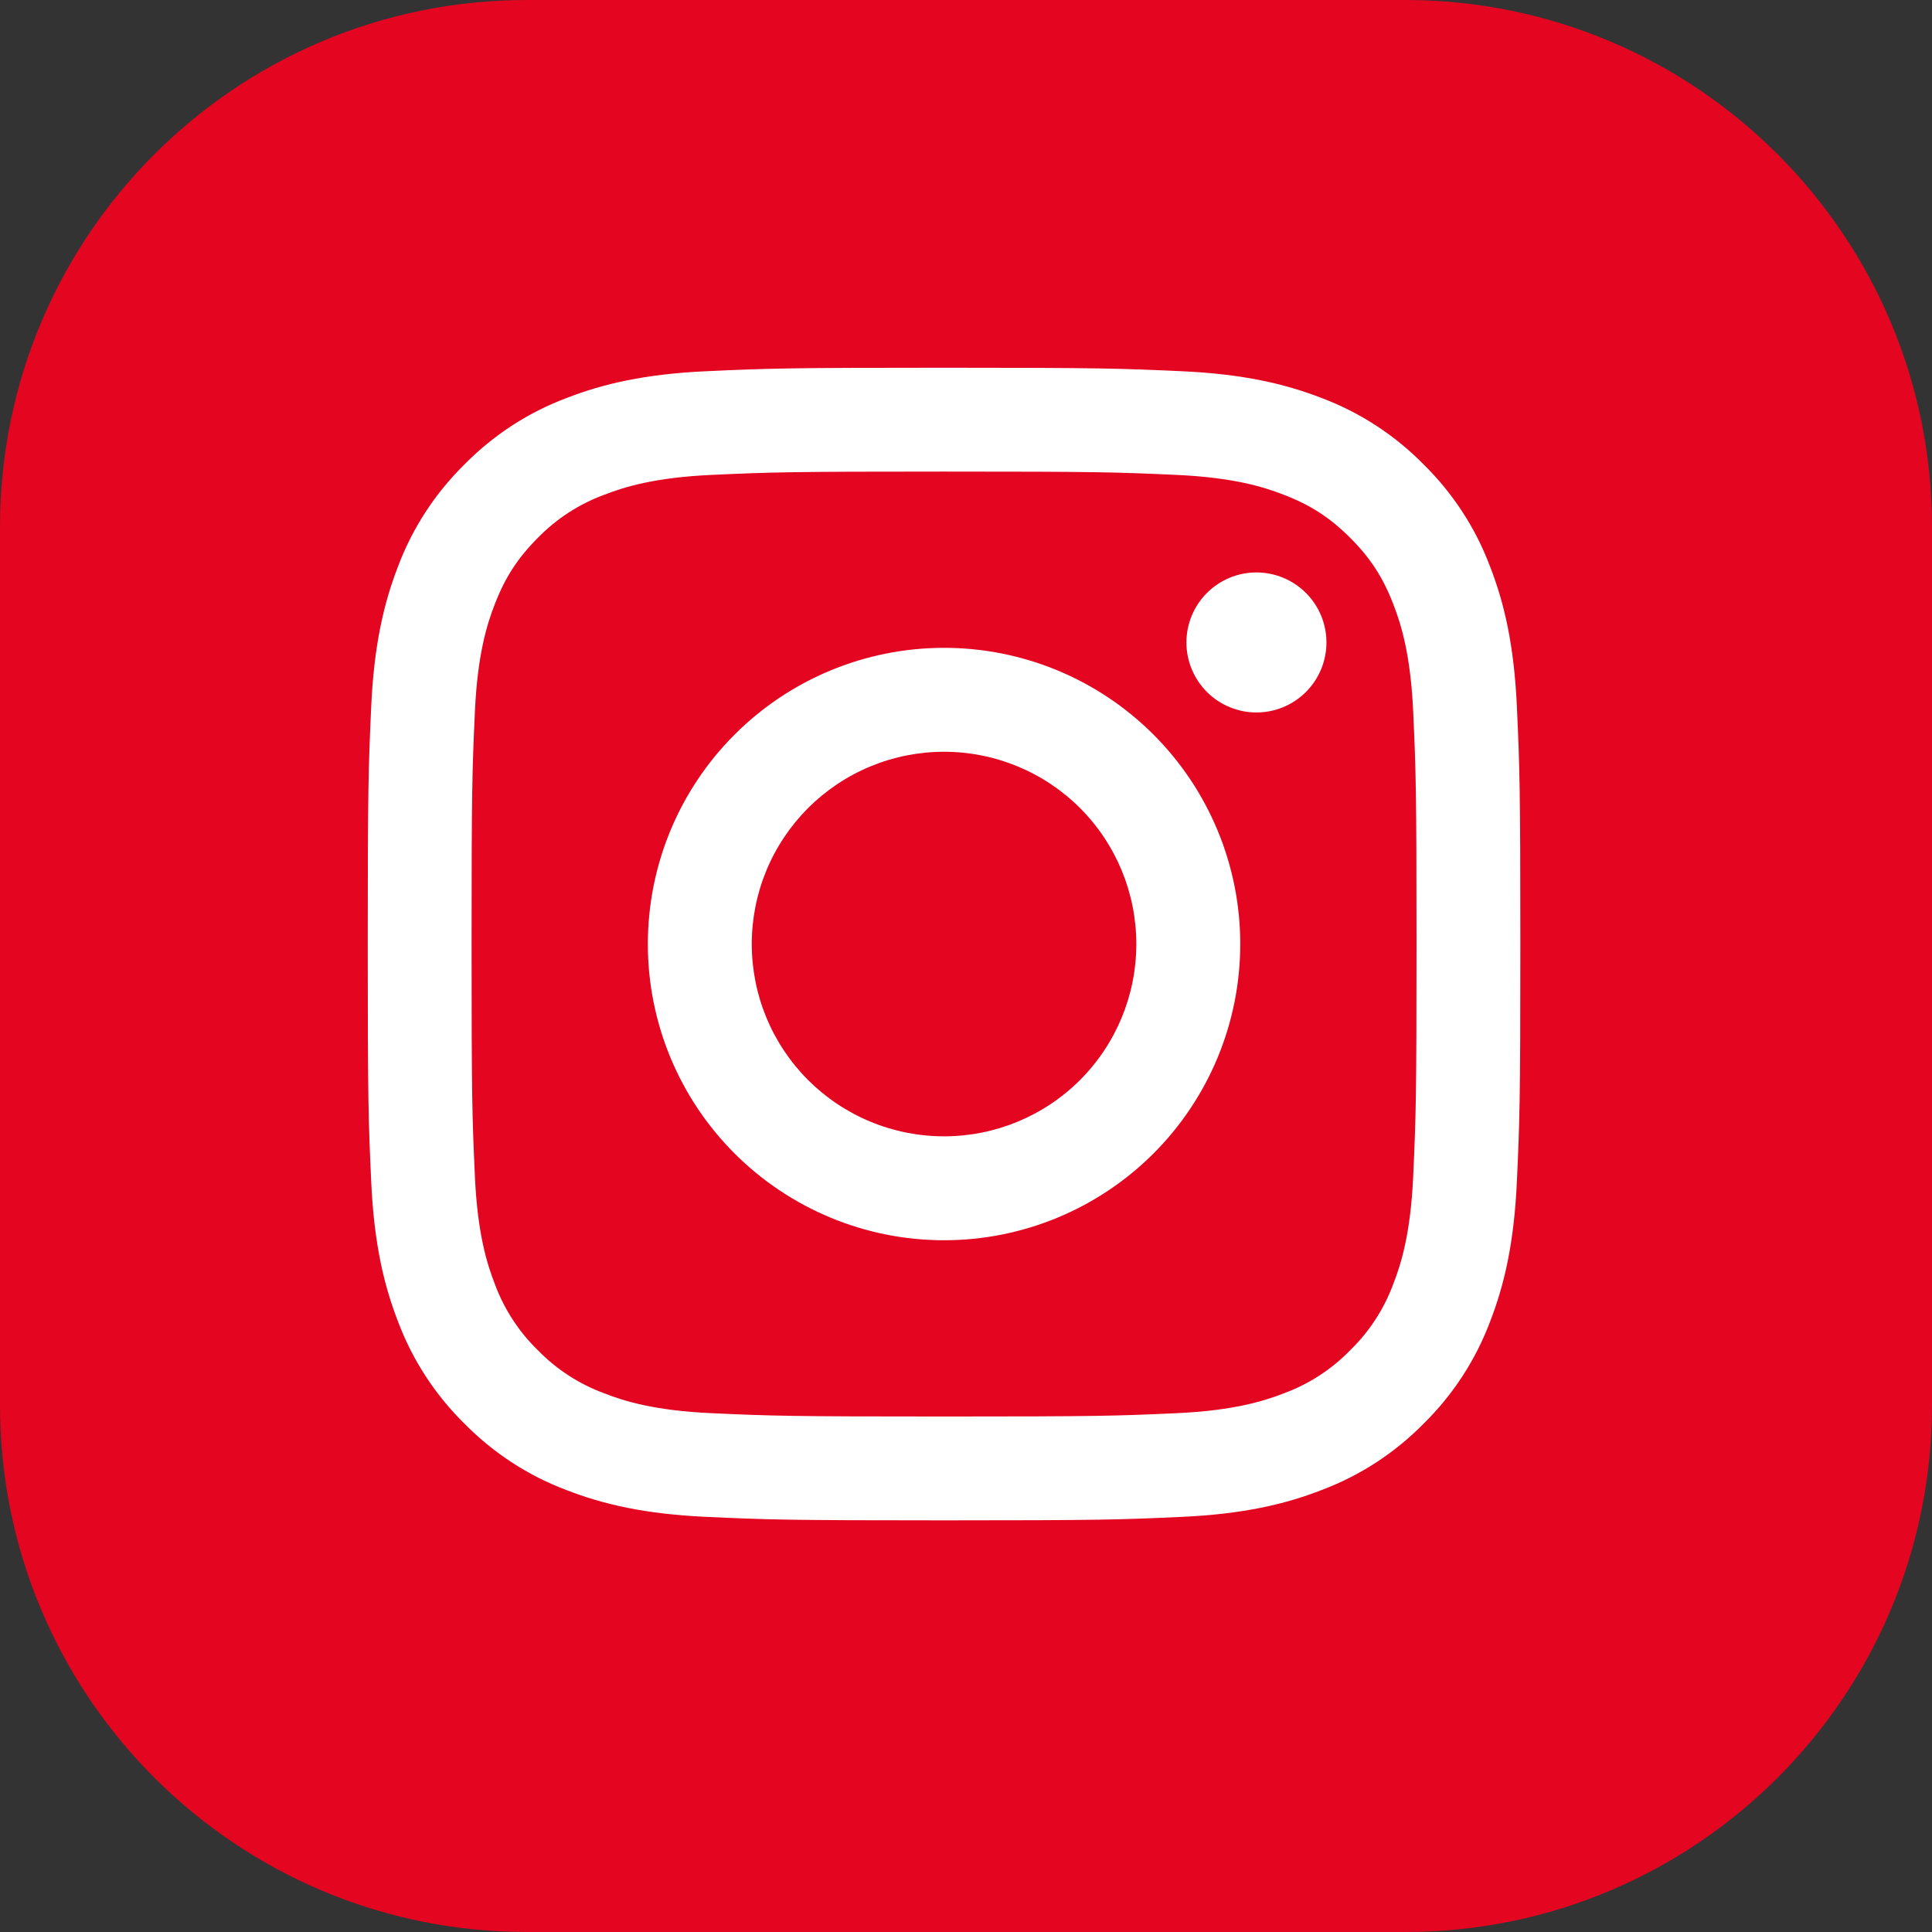 <svg width="44" height="44" viewBox="0 0 44 44" fill="none" xmlns="http://www.w3.org/2000/svg">
<rect x="0" y="0" width="44" height="44" fill="#333333" stroke="none"/>
<g clip-path="url(#clip0_493_146)">
<path d="M32 0H12C5.373 0 0 5.373 0 12V32C0 38.627 5.373 44 12 44H32C38.627 44 44 38.627 44 32V12C44 5.373 38.627 0 32 0Z" fill="#E40521"/>
<path fill-rule="evenodd" clip-rule="evenodd" d="M21.5 8.375C17.935 8.375 17.489 8.39 16.089 8.454C14.692 8.518 13.737 8.74 12.902 9.065C12.027 9.393 11.234 9.91 10.577 10.578C9.91 11.234 9.393 12.027 9.064 12.902C8.741 13.737 8.518 14.693 8.454 16.09C8.391 17.489 8.375 17.934 8.375 21.5C8.375 25.066 8.39 25.511 8.454 26.911C8.518 28.308 8.74 29.263 9.065 30.098C9.393 30.973 9.91 31.766 10.578 32.423C11.234 33.09 12.027 33.607 12.902 33.936C13.737 34.26 14.692 34.482 16.089 34.546C17.489 34.61 17.935 34.625 21.5 34.625C25.065 34.625 25.511 34.61 26.911 34.546C28.308 34.482 29.263 34.26 30.098 33.935C30.973 33.606 31.766 33.09 32.423 32.422C33.09 31.766 33.607 30.973 33.936 30.098C34.26 29.263 34.482 28.308 34.546 26.911C34.61 25.511 34.625 25.065 34.625 21.5C34.625 17.935 34.61 17.489 34.546 16.089C34.482 14.692 34.26 13.737 33.935 12.902C33.606 12.026 33.089 11.233 32.422 10.577C31.766 9.91 30.973 9.393 30.098 9.064C29.263 8.741 28.308 8.518 26.91 8.454C25.511 8.391 25.066 8.375 21.5 8.375ZM21.5 10.74C25.004 10.74 25.42 10.753 26.804 10.816C28.084 10.875 28.778 11.088 29.241 11.269C29.854 11.506 30.291 11.791 30.75 12.249C31.21 12.709 31.494 13.146 31.731 13.759C31.912 14.222 32.125 14.916 32.184 16.196C32.247 17.58 32.26 17.996 32.26 21.5C32.26 25.004 32.247 25.42 32.184 26.804C32.125 28.084 31.913 28.778 31.731 29.241C31.521 29.811 31.186 30.327 30.75 30.75C30.327 31.186 29.811 31.521 29.241 31.731C28.778 31.912 28.084 32.125 26.804 32.184C25.42 32.247 25.005 32.26 21.5 32.26C17.995 32.26 17.58 32.247 16.196 32.184C14.916 32.125 14.222 31.913 13.759 31.731C13.189 31.521 12.673 31.186 12.249 30.75C11.814 30.327 11.479 29.811 11.269 29.241C11.088 28.778 10.875 28.084 10.816 26.804C10.753 25.42 10.74 25.004 10.74 21.5C10.74 17.996 10.753 17.58 10.816 16.196C10.875 14.916 11.088 14.222 11.269 13.759C11.506 13.146 11.791 12.709 12.249 12.249C12.673 11.814 13.189 11.479 13.759 11.269C14.222 11.088 14.916 10.875 16.196 10.816C17.58 10.753 17.996 10.74 21.5 10.74Z" fill="white"/>
<path fill-rule="evenodd" clip-rule="evenodd" d="M21.5 25.879C20.925 25.879 20.355 25.766 19.824 25.546C19.293 25.326 18.81 25.003 18.403 24.597C17.997 24.19 17.674 23.707 17.454 23.176C17.234 22.645 17.121 22.075 17.121 21.5C17.121 20.925 17.234 20.355 17.454 19.824C17.674 19.293 17.997 18.81 18.403 18.403C18.81 17.997 19.293 17.674 19.824 17.454C20.355 17.234 20.925 17.121 21.5 17.121C22.662 17.121 23.775 17.582 24.597 18.403C25.418 19.225 25.879 20.338 25.879 21.5C25.879 22.662 25.418 23.775 24.597 24.597C23.775 25.418 22.662 25.879 21.5 25.879ZM21.5 14.754C19.711 14.754 17.995 15.464 16.73 16.73C15.464 17.995 14.754 19.711 14.754 21.5C14.754 23.289 15.464 25.005 16.73 26.27C17.995 27.535 19.711 28.246 21.5 28.246C23.289 28.246 25.005 27.535 26.27 26.27C27.535 25.005 28.246 23.289 28.246 21.5C28.246 19.711 27.535 17.995 26.27 16.73C25.005 15.464 23.289 14.754 21.5 14.754ZM30.209 14.631C30.209 15.054 30.041 15.46 29.742 15.759C29.443 16.058 29.037 16.226 28.614 16.226C28.191 16.226 27.786 16.058 27.487 15.759C27.188 15.46 27.02 15.054 27.02 14.631C27.02 14.208 27.188 13.803 27.487 13.504C27.786 13.205 28.191 13.037 28.614 13.037C29.037 13.037 29.443 13.205 29.742 13.504C30.041 13.803 30.209 14.208 30.209 14.631Z" fill="white"/>
</g>
<defs>
<clipPath id="clip0_493_146">
<rect width="44" height="44" fill="white"/>
</clipPath>
</defs>
</svg>
